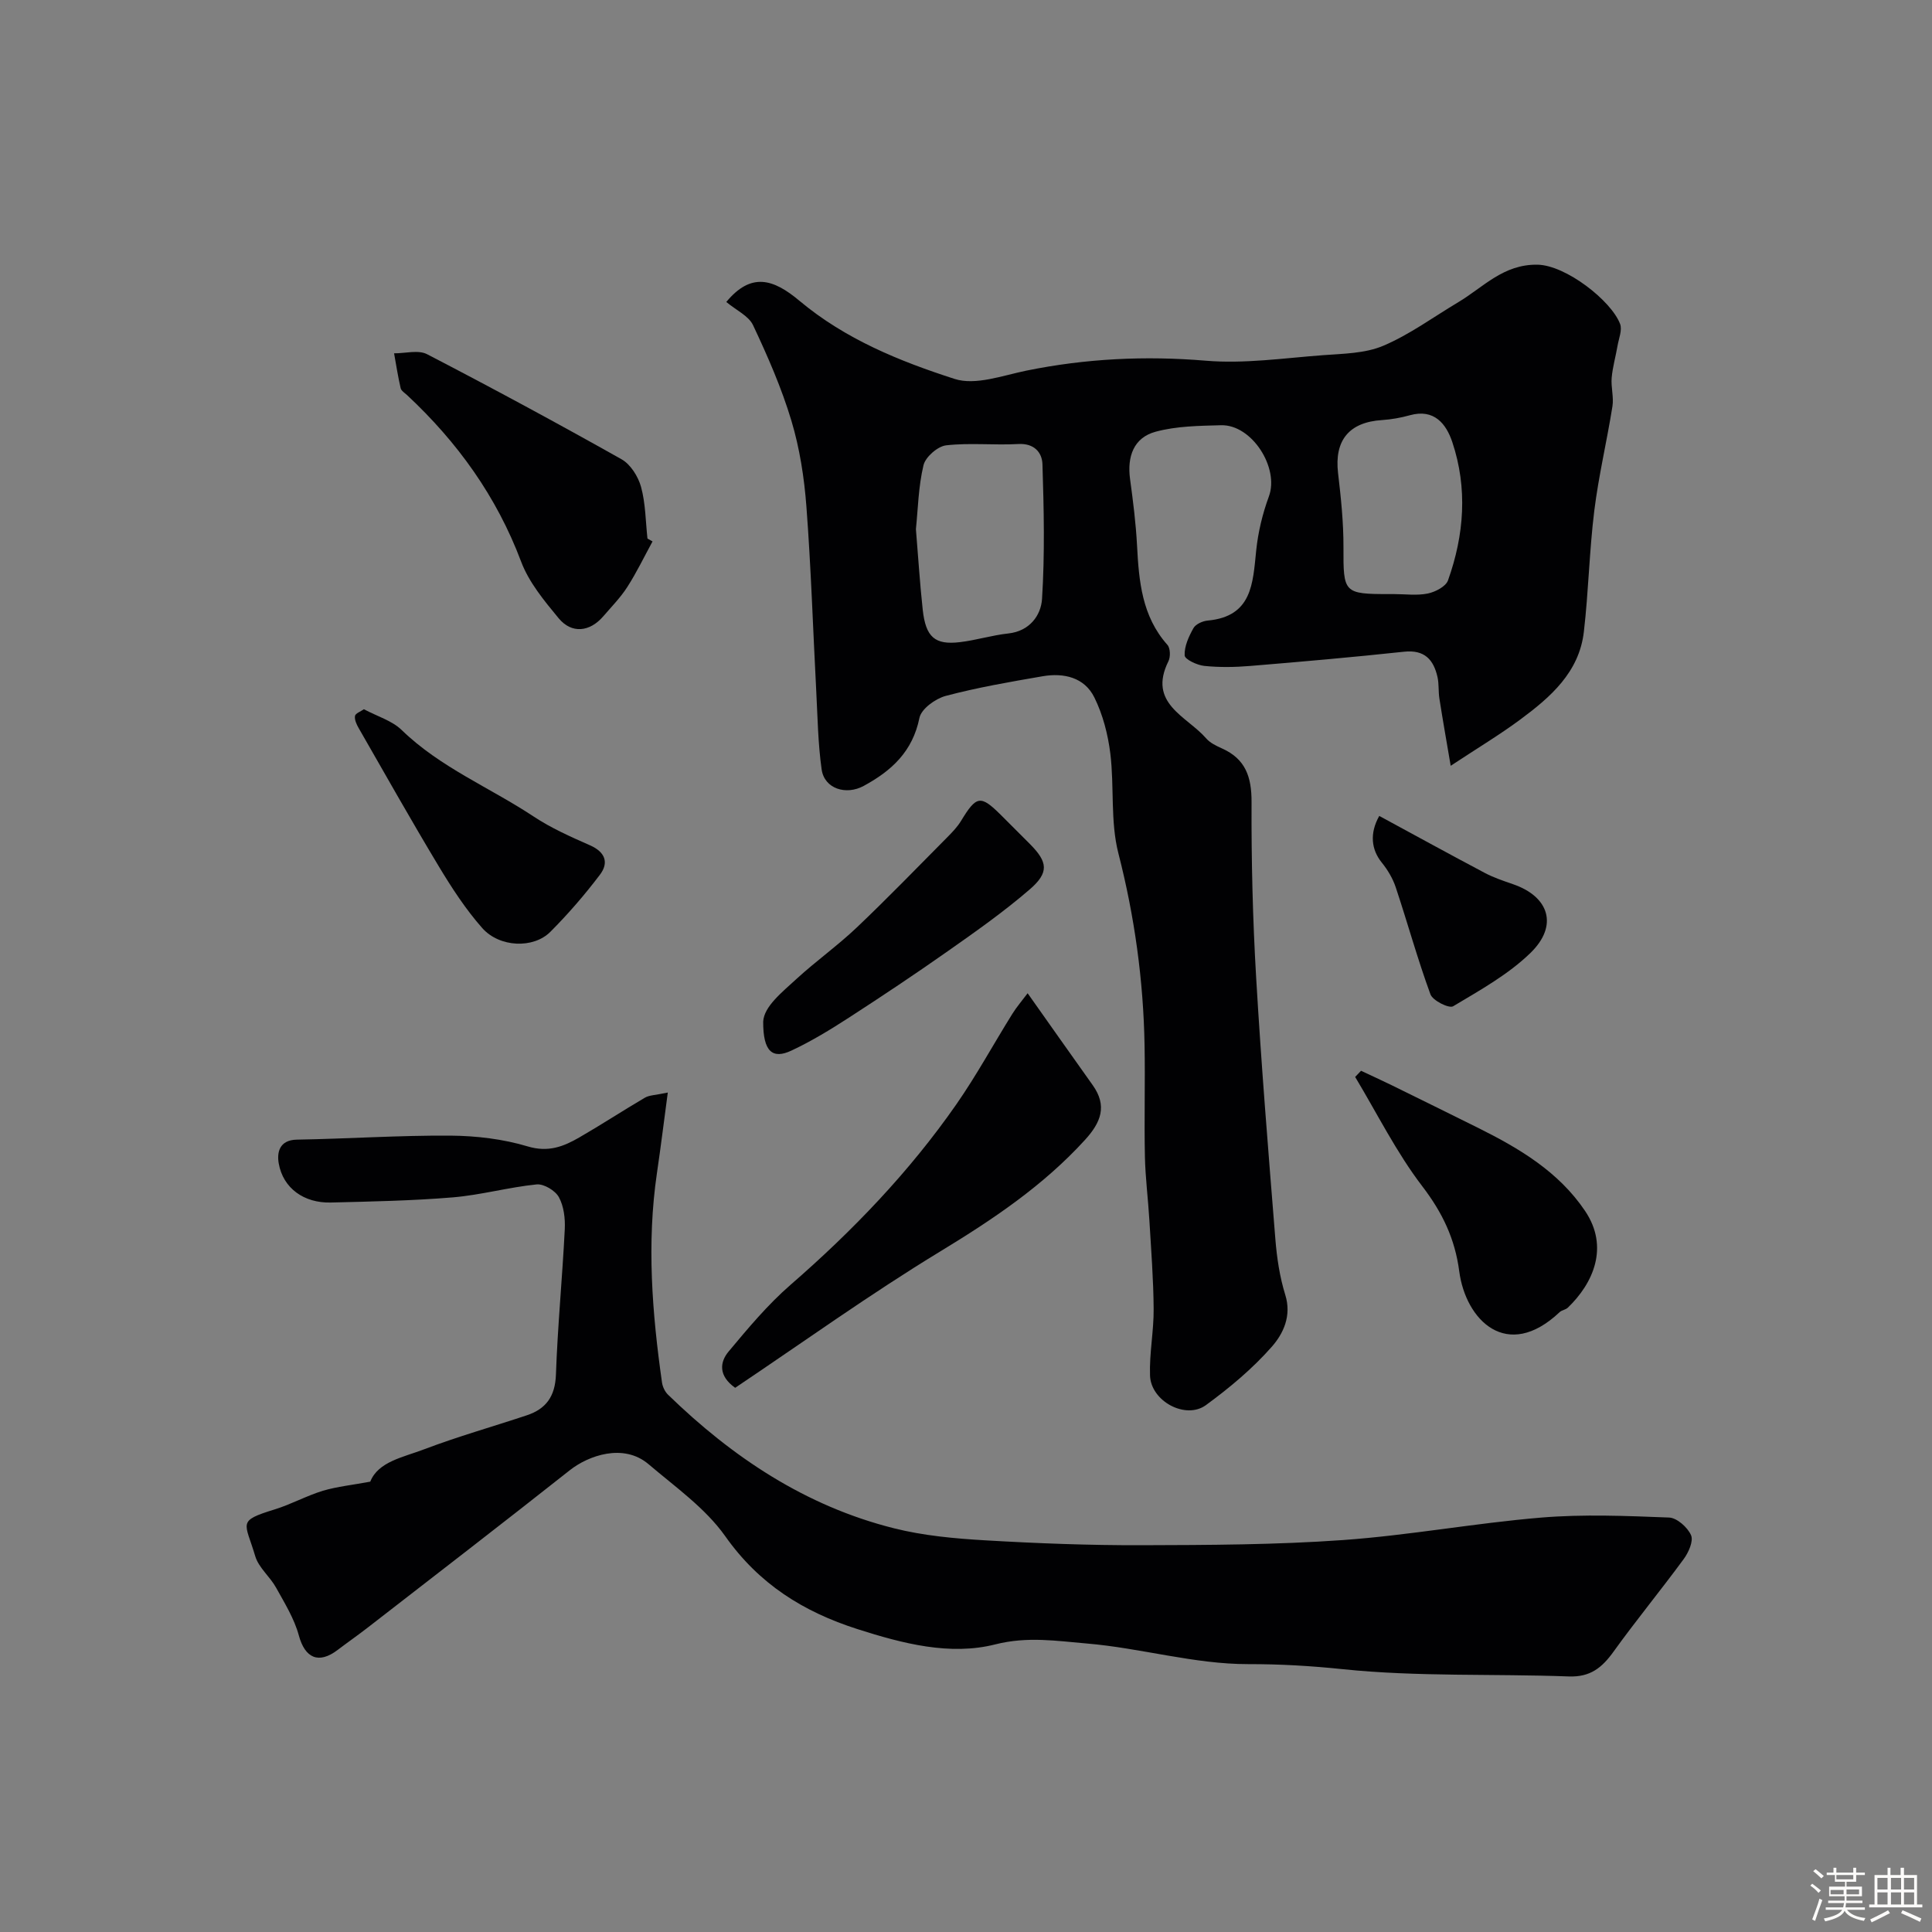 <svg enable-background="new 0 0 400 400" viewBox="0 0 400 400" xmlns="http://www.w3.org/2000/svg"><rect x="0" y="0" width="400" height="400" fill="#808080" stroke="none"/><path d="m374.8 390.4.4-.4c.7.5 1.3 1 1.8 1.4l-.5.5c-.5-.6-1.1-1.1-1.7-1.5zm1 7.3-.6-.3c.5-1.4 1.1-2.8 1.5-4.3.2.1.4.2.6.3-.5 1.3-1 2.8-1.5 4.3zm-.4-10.3.5-.4c.4.3 1 .8 1.7 1.4l-.5.5c-.5-.5-1.1-1-1.7-1.5zm2.5.3h1.7v-1h.6v1h3.5v-1h.6v1h1.8v.5h-1.8v1.4h-2v1h3.2v2h-3.2v.9h3.3v.5h-3.4c0 .3-.1.6-.1.9h4v.5h-3.7c.7.9 1.9 1.5 3.8 1.7-.1.2-.2.4-.3.6-2.1-.4-3.5-1.1-4-2.1-.4 1-1.8 1.7-4 2.2-.1-.2-.2-.4-.3-.6 2.1-.4 3.4-1 3.8-1.8h-3.4v-.5h3.6c.1-.3.1-.6.2-.9h-3.3v-.5h3.4c0-.3 0-.6 0-.9h-3.2v-2h3.3v-1h-2.1v-1.4h-1.7v-.5zm1.1 3.5v1h2.7c0-.3 0-.4 0-.4 0-.1 0-.2 0-.2 0-.1 0-.2 0-.3h-2.7zm1.2-3v.9h3.5v-.9zm4.7 3h-2.6v.6.4h2.6z" fill="#fcfbfa"/><path d="m393.6 386.7h.6v1.5h2.7v6.1h1.1v.6h-11v-.6h1.1v-6.1h2.7v-1.5h.6v1.5h2.1v-1.5zm-2.7 8.8.4.6c-1.2.6-2.5 1.3-3.8 1.9-.1-.2-.2-.4-.3-.6 1.2-.6 2.5-1.2 3.7-1.9zm-2.2-6.7v2.4h2.1v-2.4zm0 3v2.5h2.1v-2.5zm2.8-3v2.4h2.1v-2.4zm0 3v2.5h2.1v-2.5zm6 6.1c-1.4-.7-2.7-1.3-3.9-1.8l.3-.6c1.5.6 2.7 1.2 3.9 1.7zm-1.2-9.1h-2.1v2.4h2.1zm-2.1 3v2.5h2.1v-2.5z" fill="#fcfbfa"/><g fill="#010103"><path d="m150.37 62.52c5.13-6.19 9.72-4.8 15.14-.25 9.52 7.97 20.71 12.5 32.12 16.18 4.33 1.4 9.93-.7 14.85-1.71 12.31-2.51 24.6-3.11 37.18-2.06 7.99.67 16.15-.54 24.21-1.14 4.23-.32 8.76-.35 12.54-1.96 5.46-2.32 10.37-5.95 15.52-9.02 5.19-3.1 9.31-7.87 16.38-7.76 5.88.1 15.28 7.45 17.11 12.26.48 1.26-.26 3-.52 4.5-.38 2.22-1.02 4.42-1.22 6.65-.17 1.95.46 4 .16 5.91-1.15 7.22-2.86 14.37-3.76 21.62-1.03 8.32-1.19 16.74-2.16 25.07-.97 8.39-6.92 13.54-13.2 18.19-4.19 3.1-8.68 5.8-14.37 9.55-.87-5.12-1.65-9.52-2.34-13.93-.23-1.46-.07-3-.39-4.44-.82-3.62-2.69-5.7-6.92-5.25-10.61 1.14-21.24 2.07-31.88 2.95-3.14.26-6.35.31-9.48-.01-1.49-.15-4.03-1.35-4.07-2.17-.09-1.87.85-3.92 1.82-5.65.47-.84 1.91-1.48 2.97-1.57 9.2-.86 9.32-7.7 10.02-14.49.39-3.79 1.31-7.63 2.63-11.21 2.19-5.92-3.52-14.91-9.9-14.74-4.54.12-9.22.17-13.54 1.34-4.57 1.23-5.94 5.17-5.3 9.83.62 4.55 1.2 9.12 1.44 13.7.39 7.42 1 14.66 6.29 20.6.61.68.66 2.47.22 3.37-4.37 8.79 3.81 11.39 7.81 16 .81.94 2.1 1.55 3.28 2.08 4.88 2.18 6.13 5.92 6.11 11.1-.05 12.1.24 24.21.95 36.29 1.06 18.08 2.53 36.14 3.98 54.19.31 3.88.9 7.84 2.05 11.54 1.36 4.36-.42 8.05-2.78 10.74-3.99 4.54-8.75 8.51-13.64 12.09-4.2 3.07-11.4-.8-11.58-6.12-.16-4.58.79-9.2.75-13.8-.04-6.1-.52-12.2-.88-18.29-.26-4.44-.84-8.86-.93-13.3-.16-7.66.07-15.33-.07-22.99-.24-13.45-2.06-26.64-5.42-39.74-1.69-6.59-.83-13.8-1.67-20.66-.49-3.96-1.54-8.04-3.3-11.6-2.05-4.17-6.33-5.15-10.71-4.4-6.73 1.16-13.48 2.32-20.07 4.07-2.14.57-5.06 2.69-5.44 4.55-1.41 6.95-5.74 10.94-11.55 14.09-3.62 1.97-8.13.61-8.7-3.43-.76-5.38-.83-10.87-1.12-16.31-.67-12.69-1.07-25.41-2.03-38.08-.45-5.99-1.39-12.06-3.11-17.8-2.04-6.79-4.92-13.37-7.95-19.8-.91-1.91-3.51-3.09-5.53-4.78zm39.26 47.04c.49 5.87.82 11.28 1.41 16.67.62 5.68 2.51 7.34 7.7 6.72 3.37-.4 6.66-1.44 10.03-1.8 4.43-.48 6.75-3.77 6.97-7.13.59-9.27.38-18.6.09-27.9-.08-2.45-1.72-4.38-5.01-4.19-4.97.28-10-.29-14.92.27-1.77.2-4.29 2.41-4.7 4.12-1.06 4.42-1.14 9.08-1.57 13.24zm99.01 13.44c2.33 0 4.73.34 6.97-.12 1.55-.32 3.72-1.44 4.18-2.71 3.36-9.4 4.09-19.09.89-28.65-1.25-3.74-3.74-6.95-8.77-5.55-1.87.52-3.82.87-5.76 1-6.85.43-9.91 4.21-9.12 10.97.6 5.1 1.14 10.25 1.12 15.38-.03 9.44.03 9.68 9.5 9.68z"/><path d="m76.66 306.76c1.64-4.15 6.8-5.04 11.16-6.7 6.97-2.65 14.18-4.68 21.26-7.04 4-1.33 5.86-3.95 6.02-8.42.35-10.04 1.33-20.06 1.83-30.1.11-2.22-.19-4.76-1.22-6.64-.75-1.37-3.12-2.79-4.61-2.64-5.81.59-11.52 2.19-17.32 2.68-8.4.7-16.85.86-25.29 1.07-5.54.14-9.88-2.95-10.78-8.09-.39-2.19.06-4.86 3.75-4.93 10.6-.18 21.2-.9 31.8-.83 5.35.04 10.88.7 15.99 2.23 4.25 1.28 7.41.04 10.68-1.85 4.59-2.65 9.03-5.56 13.6-8.24.91-.53 2.14-.51 4.73-1.06-.8 5.97-1.46 11.34-2.25 16.69-2.13 14.51-1 28.94 1.05 43.34.13.9.61 1.92 1.26 2.54 13.35 12.97 28.49 23.05 46.71 27.63 6.15 1.55 12.61 2.14 18.97 2.51 10.75.63 21.53 1.04 32.29 1.01 13.93-.04 27.9-.08 41.79-1.07 13.71-.98 27.31-3.51 41.01-4.65 8.77-.73 17.66-.35 26.47-.01 1.63.06 3.84 2.03 4.55 3.65.54 1.22-.51 3.58-1.52 4.95-4.74 6.46-9.84 12.66-14.52 19.16-2.38 3.31-4.8 5.31-9.28 5.14-15.59-.58-31.28.1-46.75-1.5-6.63-.69-12.93-1.06-19.6-1.05-11.14.02-22.23-3.33-33.43-4.27-6.18-.52-12.27-1.51-18.94.18-9.38 2.38-19.16-.16-28.54-3.16-11.22-3.59-20.38-9.32-27.38-19.24-4.11-5.81-10.34-10.19-15.87-14.9-5.22-4.44-12.51-1.74-16.25 1.2-13.87 10.96-27.87 21.75-41.84 32.58-2.06 1.6-4.2 3.09-6.28 4.67-3.96 3.01-6.77 1.68-8.04-3-.94-3.48-2.95-6.71-4.72-9.91-1.26-2.27-3.59-4.11-4.3-6.48-2.1-7.11-3.86-7.27 4.01-9.7 3.41-1.05 6.6-2.83 10.01-3.87 2.96-.87 6.1-1.19 9.79-1.88z"/><path d="m152.21 287.33c-3.49-2.47-3.21-5.3-1.36-7.51 4.02-4.82 8.1-9.7 12.81-13.8 12.88-11.19 24.6-23.39 34.35-37.39 4.18-6.01 7.69-12.48 11.57-18.7.91-1.46 2.05-2.78 3.18-4.29 4.71 6.66 9.07 12.85 13.46 19.01 3.08 4.32 1.72 7.73-1.59 11.36-8.64 9.47-19.02 16.43-29.92 23.06-14.58 8.86-28.47 18.85-42.5 28.26z"/><path d="m135.1 112.1c-1.72 3.15-3.28 6.4-5.21 9.41-1.4 2.19-3.27 4.09-4.98 6.08-2.8 3.26-6.54 3.68-9.25.41-2.98-3.61-6.16-7.44-7.77-11.73-5.08-13.5-13.18-24.73-23.6-34.46-.48-.45-1.21-.89-1.34-1.44-.55-2.38-.93-4.81-1.36-7.22 2.3.02 5.02-.76 6.84.19 13.54 7.02 26.96 14.27 40.26 21.75 1.86 1.05 3.44 3.57 4.03 5.71.94 3.43.94 7.12 1.33 10.7.35.19.7.4 1.05.6z"/><path d="m281.79 221.69c2.13 1.01 4.28 1.98 6.4 3.02 5.96 2.93 11.92 5.86 17.87 8.82 8.52 4.25 16.63 9.05 22.11 17.18 5.07 7.52 1.64 15.03-3.57 20.03-.45.43-1.25.5-1.7.93-10.91 10.3-19.45 1.63-20.78-8.46-.88-6.72-3.48-12.15-7.63-17.58-5.36-7-9.35-15.06-13.92-22.66.39-.42.8-.85 1.22-1.28z"/><path d="m158.01 211.5c.18-3.1 3.77-5.96 6.99-8.91 3.99-3.65 8.44-6.82 12.36-10.54 6.4-6.08 12.54-12.43 18.76-18.7 1.04-1.05 2.09-2.14 2.85-3.39 3.2-5.26 4.03-5.42 8.26-1.22 2.01 1.99 4.01 4 6.01 6.01 3.7 3.73 4.01 5.9-.08 9.42-5.31 4.58-11.08 8.65-16.83 12.69-6.76 4.76-13.65 9.35-20.6 13.85-3.83 2.48-7.75 4.87-11.87 6.8-3.91 1.84-5.88.25-5.85-6.01z"/><path d="m75.34 146.84c2.78 1.48 5.82 2.36 7.82 4.3 7.97 7.75 18.23 11.89 27.29 17.89 3.63 2.41 7.69 4.21 11.7 5.98 3.16 1.39 3.95 3.6 2.06 6.09-3.15 4.16-6.59 8.14-10.27 11.83-3.5 3.51-10.53 3.25-14.1-.79-3.42-3.87-6.3-8.3-8.98-12.75-5.7-9.47-11.12-19.1-16.62-28.68-.43-.75-.87-1.71-.74-2.48.09-.54 1.16-.91 1.84-1.39z"/><path d="m285.56 168.93c7.5 4.06 14.63 7.98 21.83 11.79 1.86.98 3.88 1.66 5.88 2.35 7.47 2.57 9.41 8.57 3.61 14.21-4.6 4.48-10.46 7.73-16.03 11.06-.84.5-4.21-1.17-4.69-2.47-2.67-7.28-4.73-14.78-7.18-22.14-.61-1.85-1.68-3.64-2.91-5.16-2.16-2.67-2.54-6.04-.51-9.64z"/></g></svg>